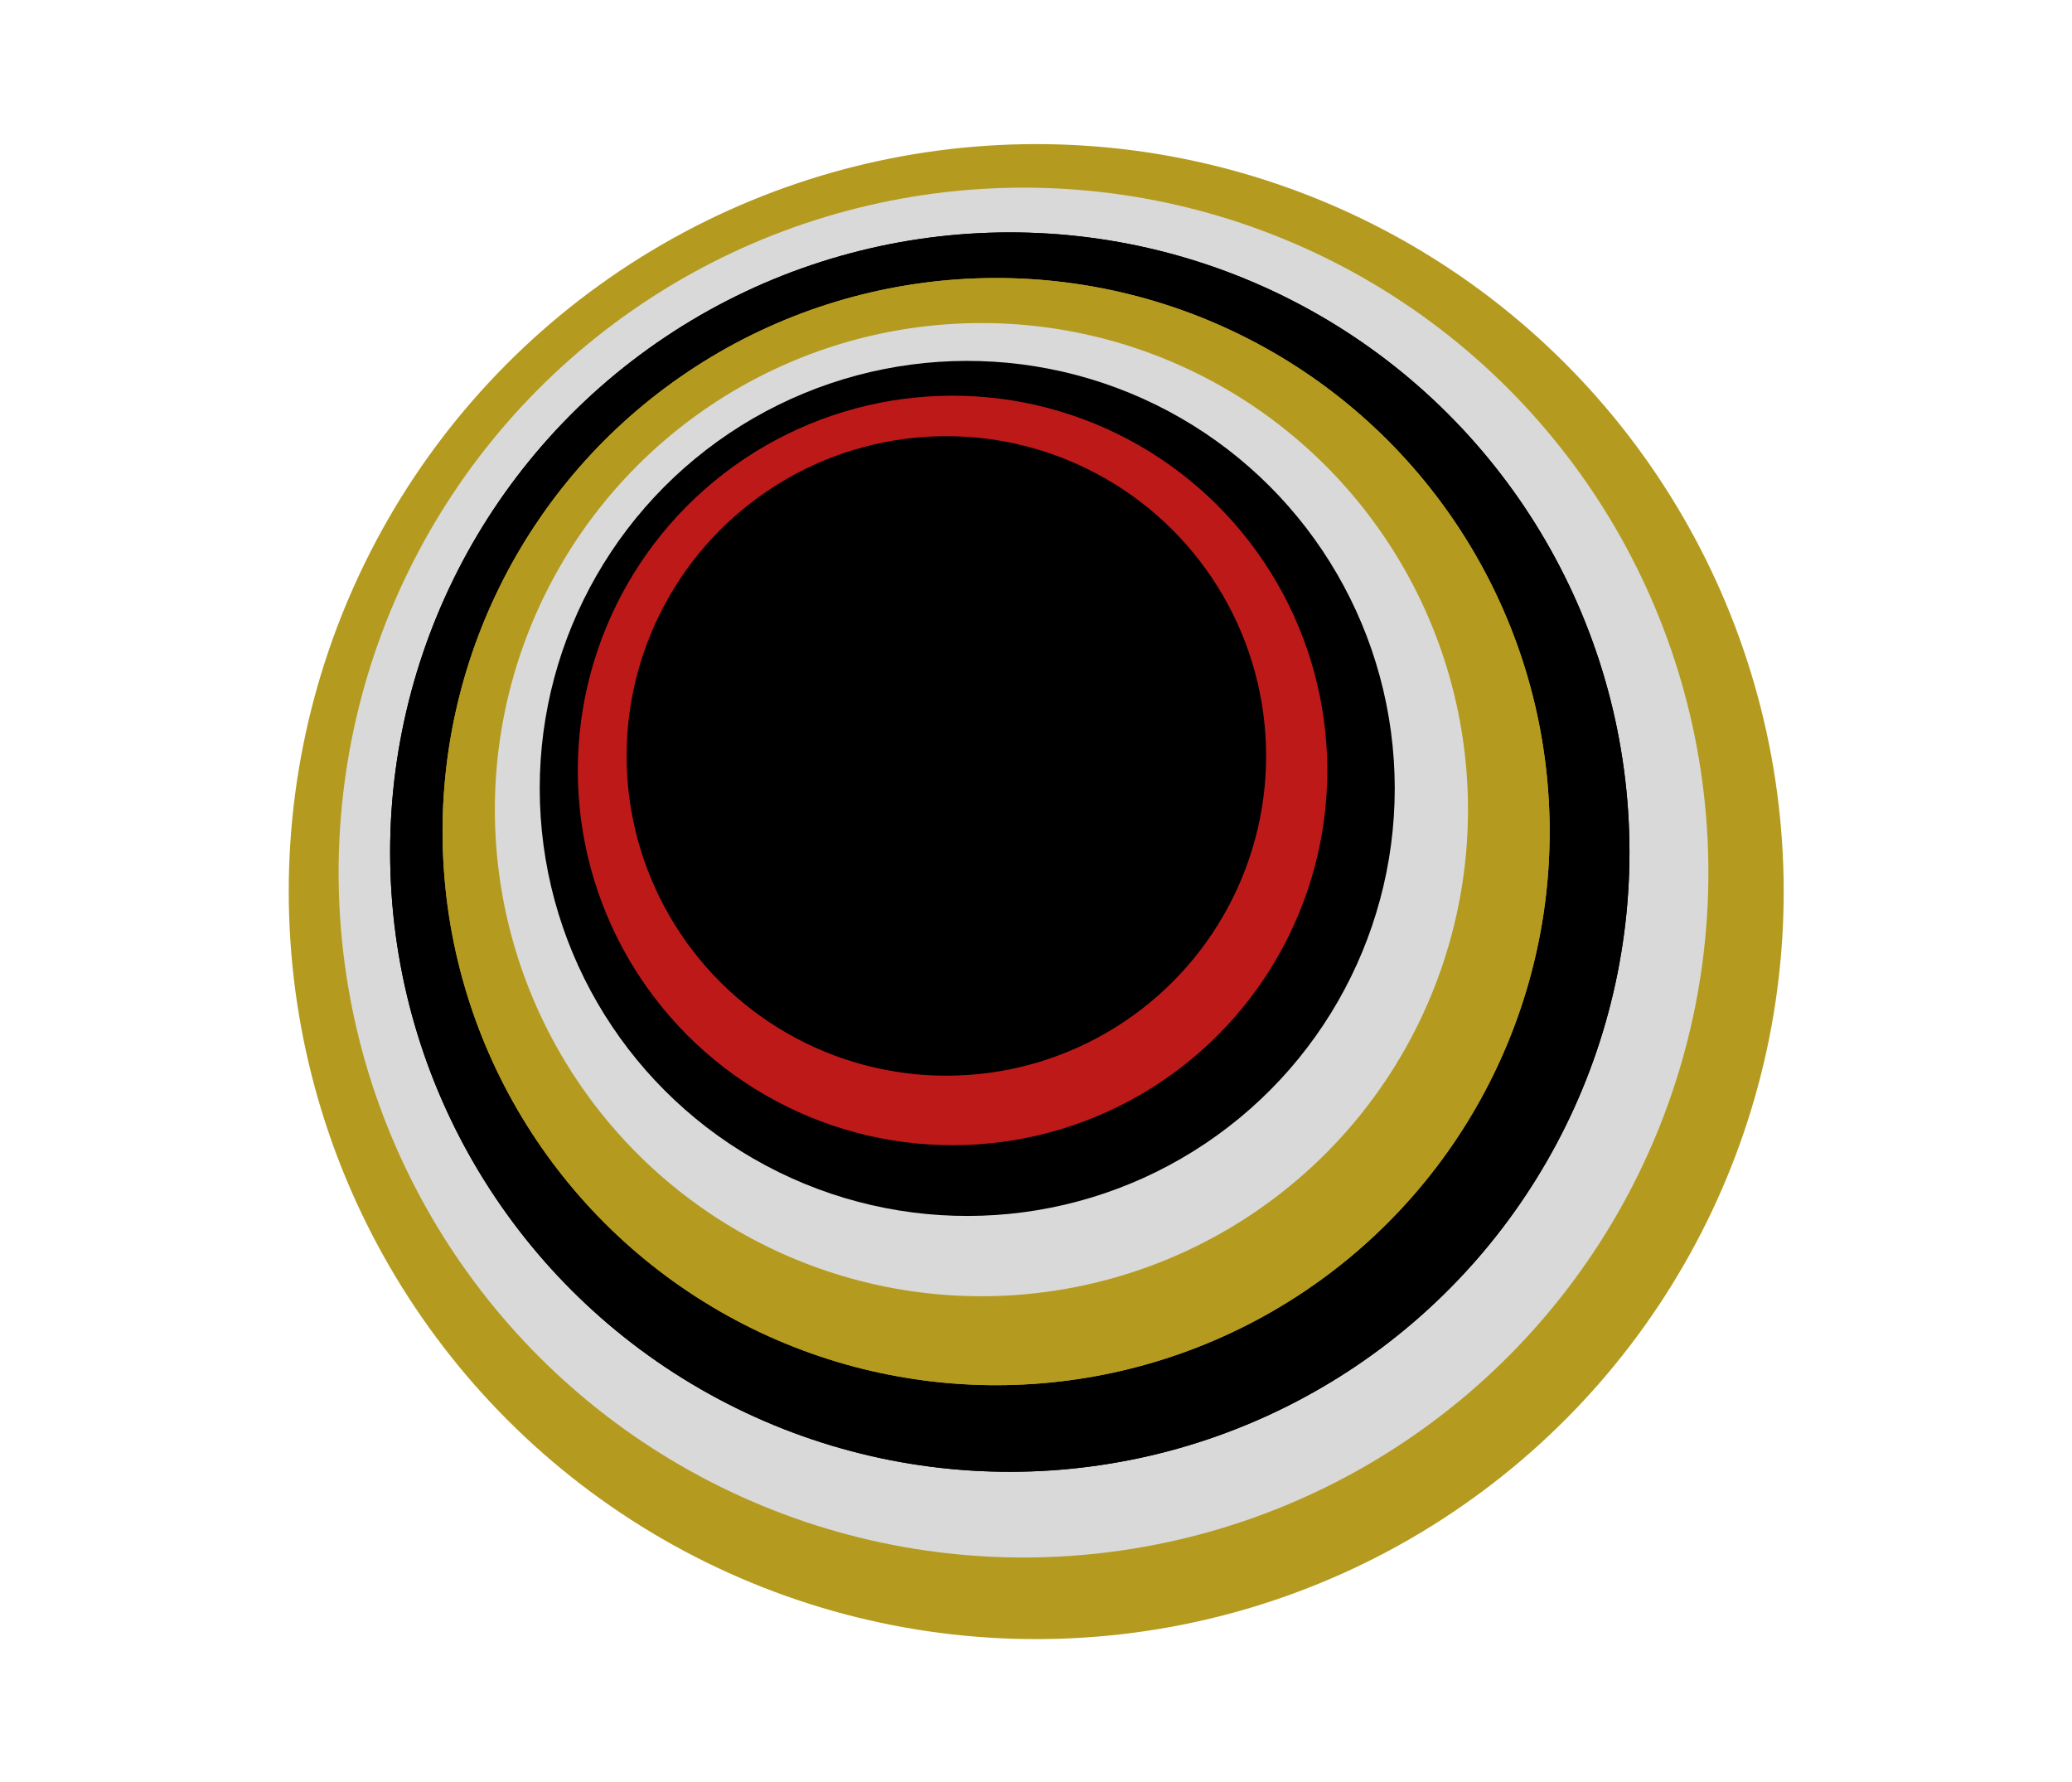 <svg width="1000" height="860" viewBox="0 0 1000 860" fill="none" xmlns="http://www.w3.org/2000/svg">
<g clip-path="url(#clip0_14_168)">
<circle cx="360.606" cy="360.606" r="360.606" transform="matrix(-0.557 -0.831 -0.831 0.557 1000.63 529.101)" fill="#B49B20"/>
<circle cx="330.413" cy="330.413" r="330.413" transform="matrix(-0.557 -0.831 -0.831 0.557 952.582 511.646)" fill="#D9D9D9"/>
<circle cx="298.945" cy="298.945" r="298.945" transform="matrix(-0.557 -0.831 -0.831 0.557 902.294 493.135)" fill="black"/>
<circle cx="298.945" cy="298.945" r="298.945" transform="matrix(-0.557 -0.831 -0.831 0.557 902.294 493.135)" fill="black"/>
<circle cx="267.052" cy="267.052" r="267.052" transform="matrix(-0.557 -0.831 -0.831 0.557 851.416 474.507)" fill="#B49B20"/>
<circle cx="267.052" cy="267.052" r="267.052" transform="matrix(-0.557 -0.831 -0.831 0.557 851.416 474.507)" fill="#B49B20"/>
<circle cx="234.734" cy="234.734" r="234.734" transform="matrix(-0.557 -0.831 -0.831 0.557 799.474 455.056)" fill="#D9D9D9"/>
<circle cx="206.243" cy="206.243" r="206.243" transform="matrix(-0.557 -0.831 -0.831 0.557 753.079 437.007)" fill="black"/>
<circle cx="180.787" cy="180.787" r="180.787" transform="matrix(-0.557 -0.831 -0.831 0.557 710.657 421.355)" fill="#BE1919"/>
<circle cx="154.26" cy="154.26" r="154.26" transform="matrix(-0.557 -0.831 -0.831 0.557 670.853 407.088)" fill="black"/>
</g>
<defs>
<clipPath id="clip0_14_168">
<rect width="1000" height="859.238" fill="white"/>
</clipPath>
</defs>
</svg>

